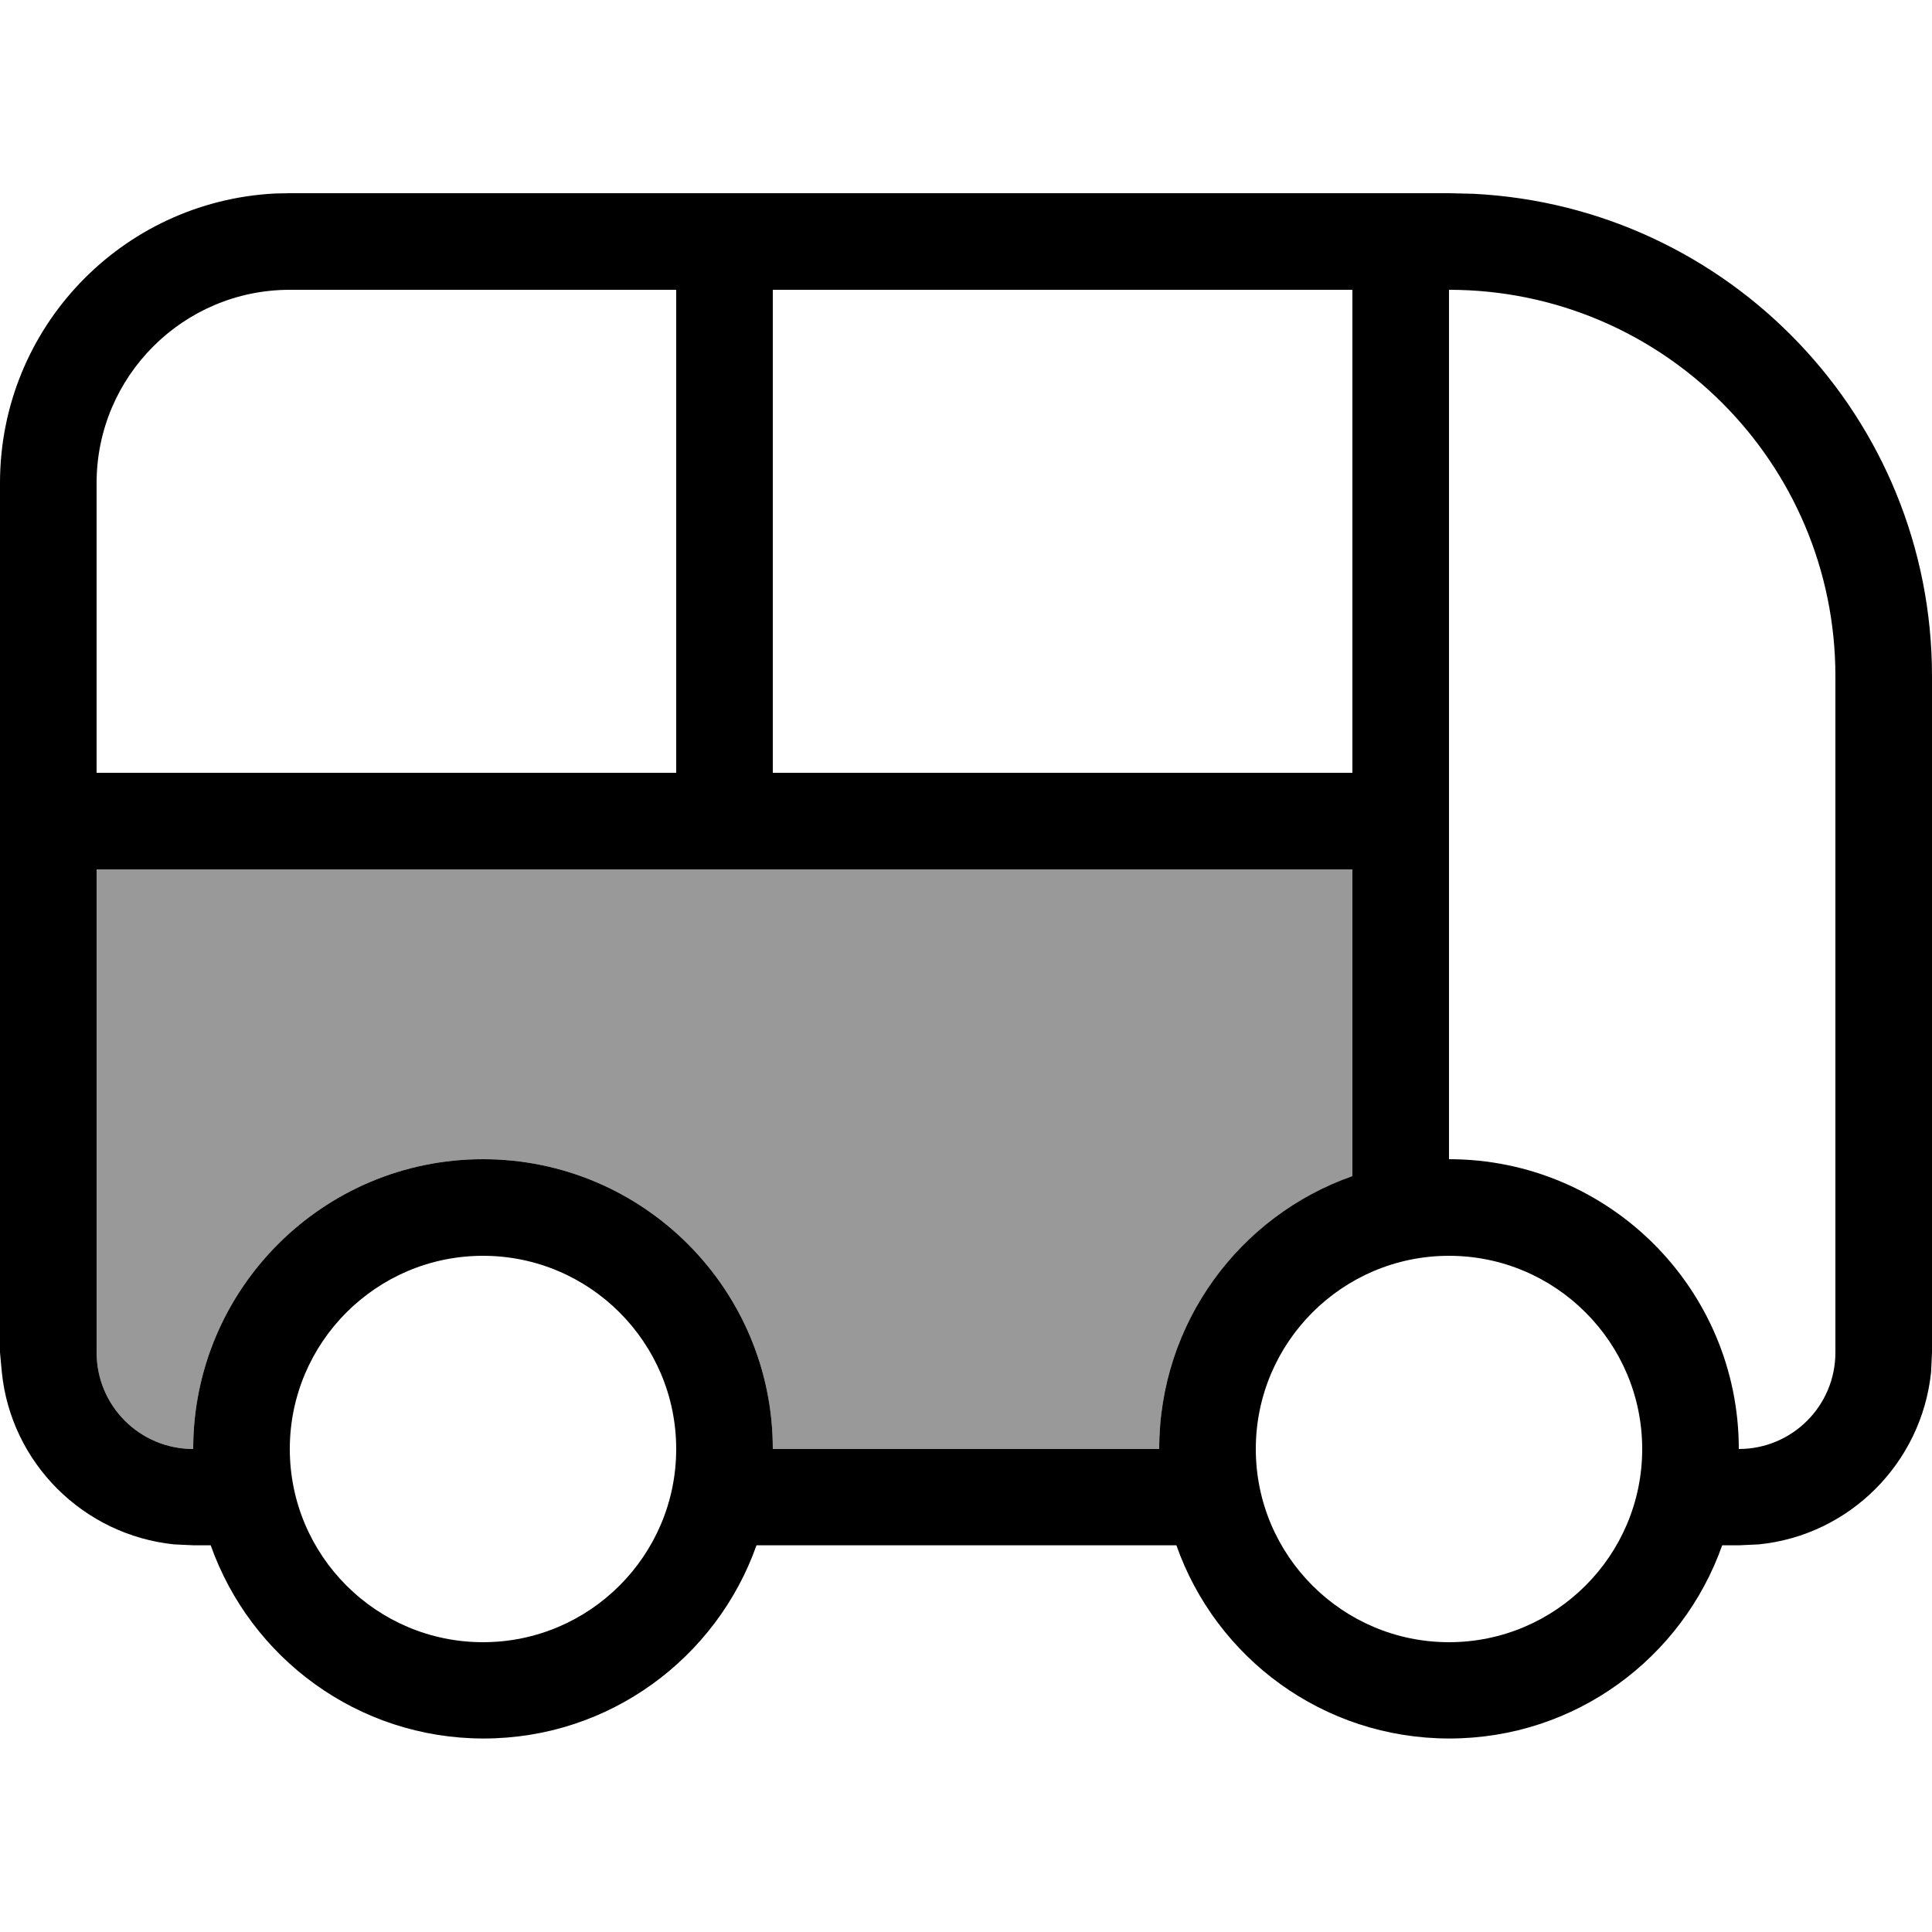 <svg xmlns="http://www.w3.org/2000/svg" viewBox="0 0 640 640"><!--! Font Awesome Pro 7.1.0 by @fontawesome - https://fontawesome.com License - https://fontawesome.com/license (Commercial License) Copyright 2025 Fonticons, Inc. --><path opacity=".4" fill="currentColor" d="M32 288L448 288L448 389.6C410.7 402.8 384 438.2 384 480L256 480C256 427 213 384 160 384C107 384 64 427 64 480C46.3 480 32 465.7 32 448L32 288z"/><path fill="currentColor" d="M488.2 64.2C572.8 68.5 640 138.4 640 224L640 448L639.7 454.5C636.6 484.6 612.7 508.6 582.6 511.6L576.1 511.9L570.5 511.9C557.3 549.2 521.9 575.9 480.1 575.9C438.3 575.9 402.8 549.2 389.7 511.9L250.6 511.9C237.4 549.2 201.9 575.9 160.2 575.9C118.5 575.9 83 549.2 69.8 511.9L64.2 511.9L57.7 511.6C27.6 508.5 3.6 484.6 .6 454.5L0 448L0 160C0 108.6 40.3 66.7 91.1 64.1L96 64L480 64L488.2 64.2zM160 416C124.7 416 96 444.7 96 480C96 515.3 124.7 544 160 544C195.3 544 224 515.3 224 480C224 444.7 195.3 416 160 416zM480 416C444.7 416 416 444.7 416 480C416 515.3 444.7 544 480 544C515.3 544 544 515.3 544 480C544 444.7 515.3 416 480 416zM32 288L32 448C32 465.7 46.3 480 64 480C64 427 107 384 160 384C213 384 256 427 256 480L384 480C384 438.2 410.7 402.7 448 389.6L448 288L32 288zM480 384C533 384 576 427 576 480C593.7 480 608 465.7 608 448L608 224C608 153.3 550.7 96 480 96L480 384zM256 256L448 256L448 96L256 96L256 256zM96 96C60.7 96 32 124.7 32 160L32 256L224 256L224 96L96 96z"/></svg>